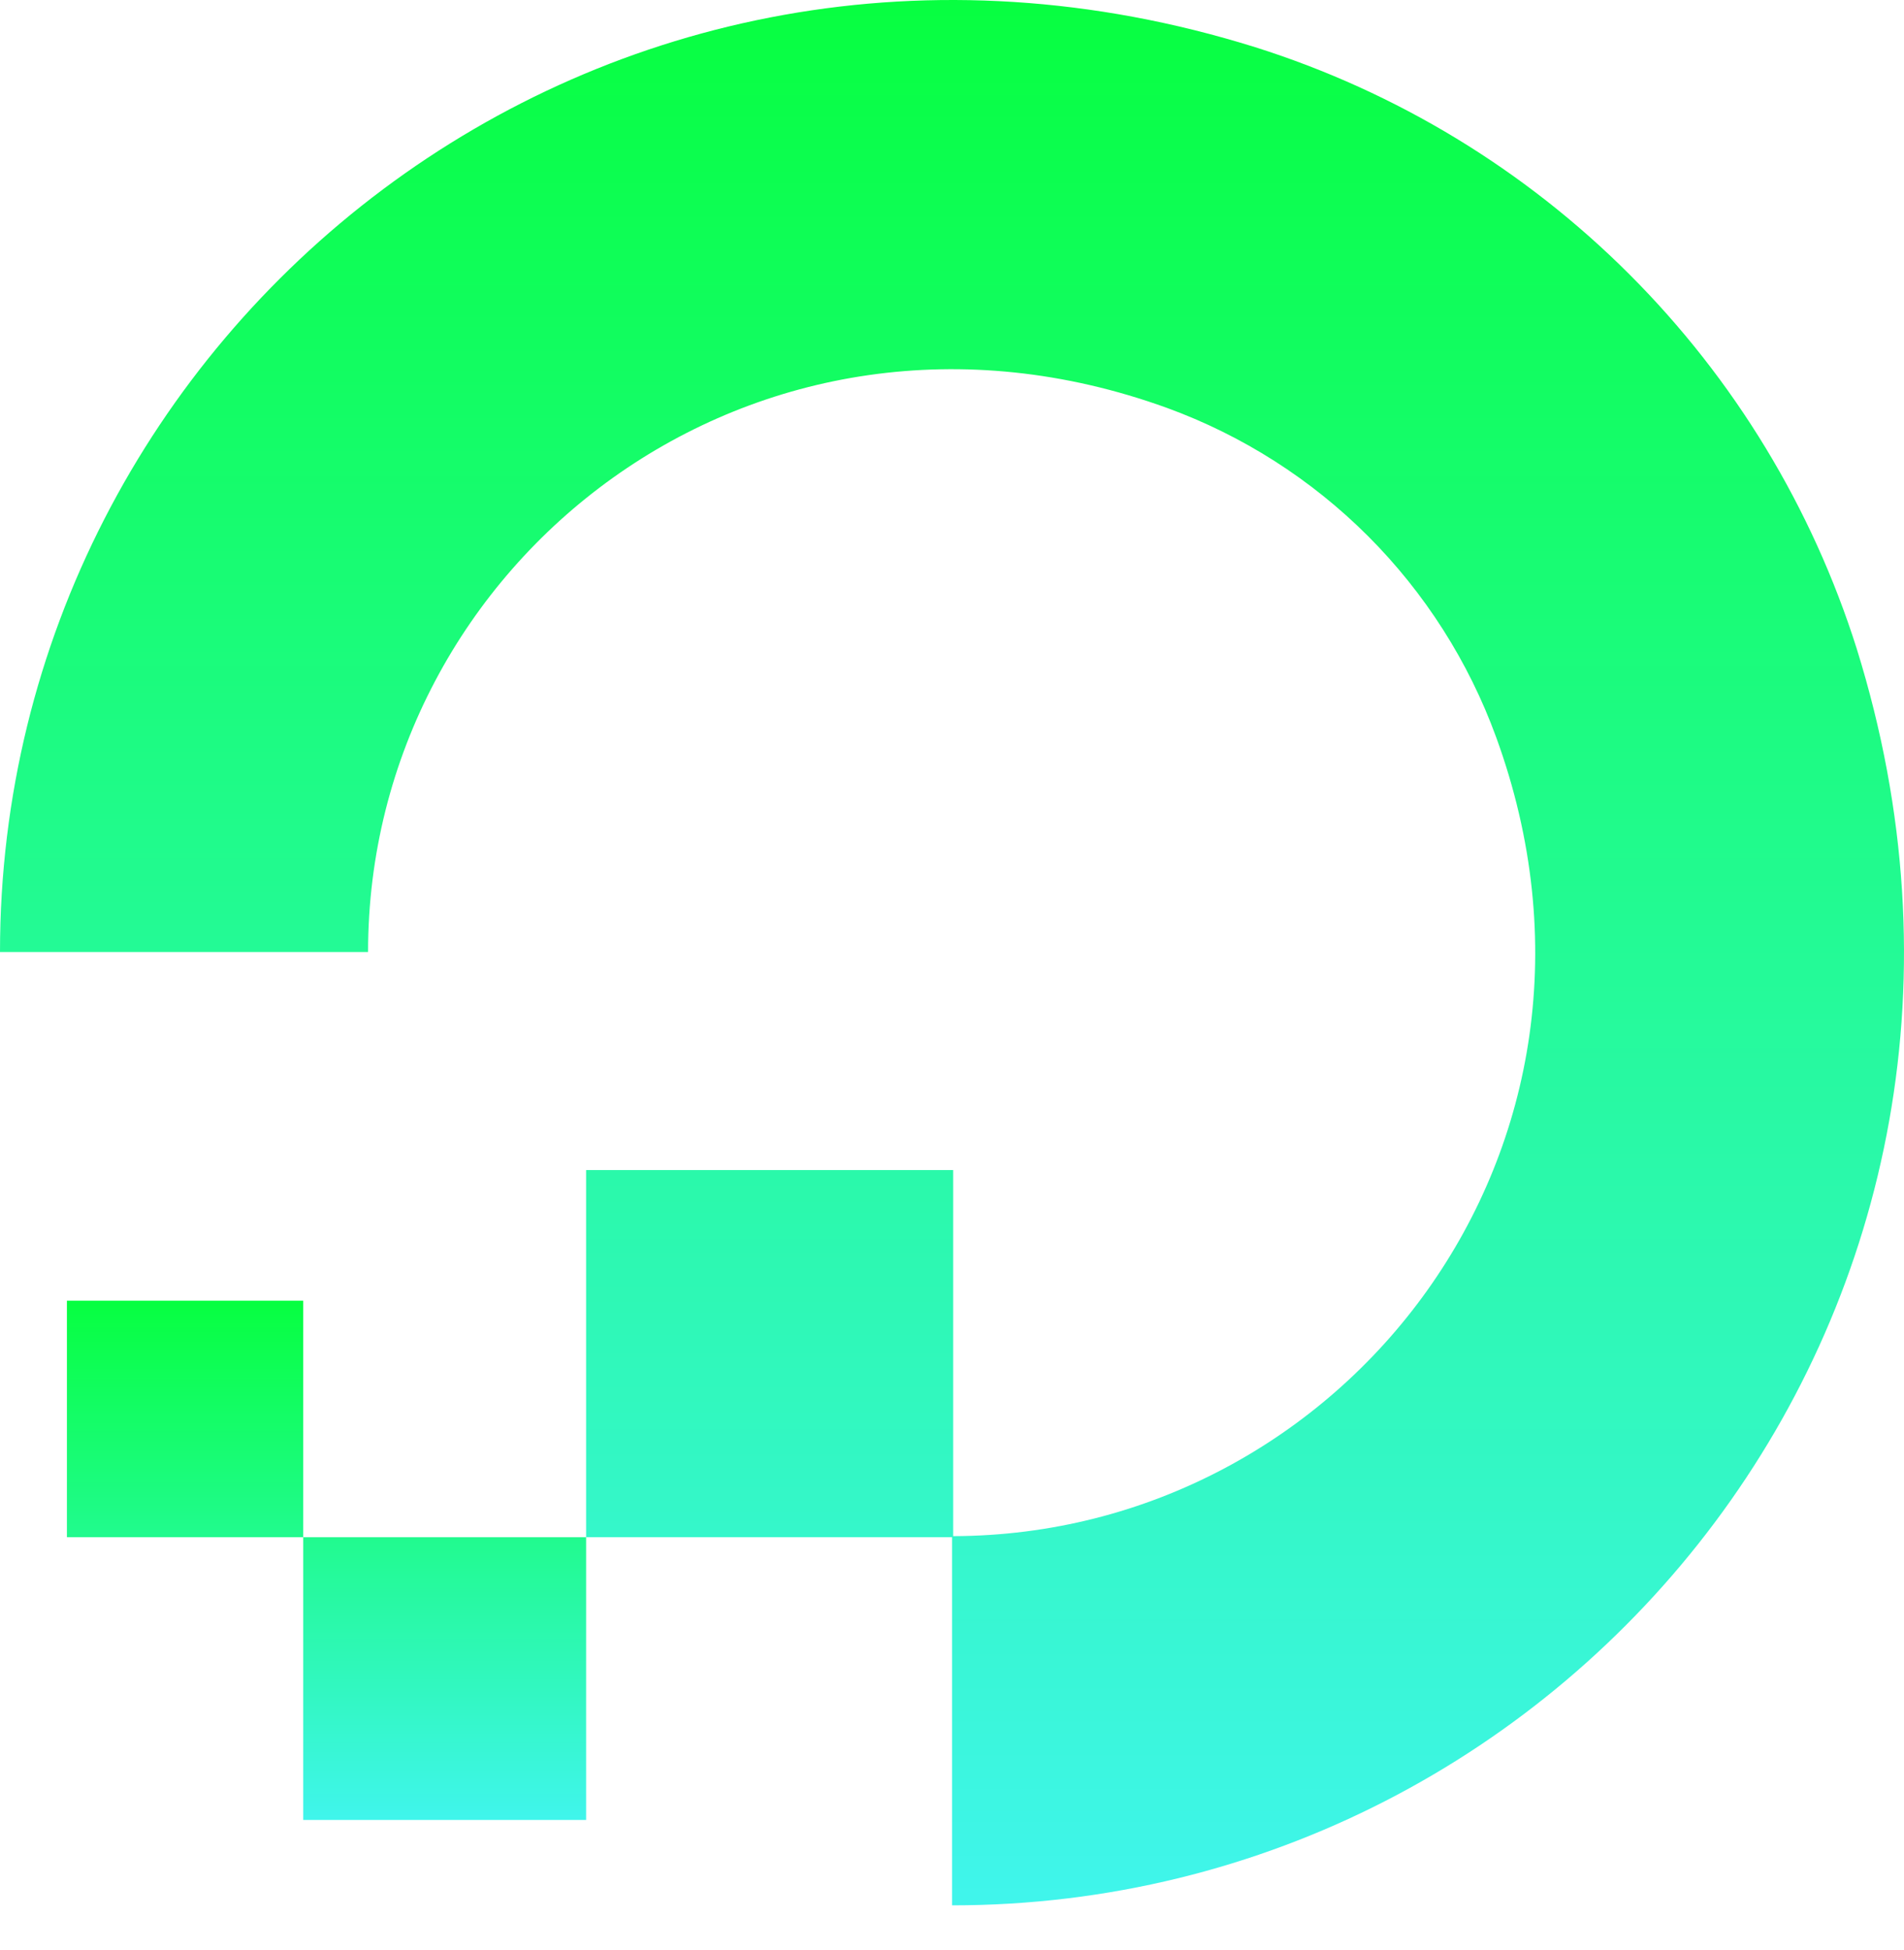 <svg width="42" height="43" viewBox="0 0 42 43" fill="none" xmlns="http://www.w3.org/2000/svg">
<path d="M21.002 33.904V42.023C34.764 42.023 45.457 28.736 40.957 14.307C39.973 11.194 38.254 8.362 35.945 6.053C33.636 3.744 30.805 2.025 27.691 1.042C13.287 -3.459 0 7.257 0 20.997H8.119C8.119 12.379 16.667 5.711 25.741 8.996C27.408 9.604 28.921 10.569 30.176 11.823C31.43 13.077 32.395 14.591 33.003 16.258C36.309 25.323 29.635 33.861 21.026 33.88V25.806H12.929V33.904H21.002Z" fill="url(#paint0_linear_39_1563)"/>
<path d="M12.929 40.14H6.689V33.904H12.929V40.14ZM1.476 33.904H6.689V28.687H1.476V33.904Z" fill="url(#paint1_linear_39_1563)"/>
<defs>
<linearGradient id="paint0_linear_39_1563" x1="21" y1="0" x2="21" y2="42.023" gradientUnits="userSpaceOnUse">
<stop stop-color="#07FF40"/>
<stop offset="1" stop-color="#40F5EC"/>
</linearGradient>
<linearGradient id="paint1_linear_39_1563" x1="7.202" y1="28.687" x2="7.202" y2="40.14" gradientUnits="userSpaceOnUse">
<stop stop-color="#07FF40"/>
<stop offset="1" stop-color="#40F5EC"/>
</linearGradient>
</defs>
</svg>
